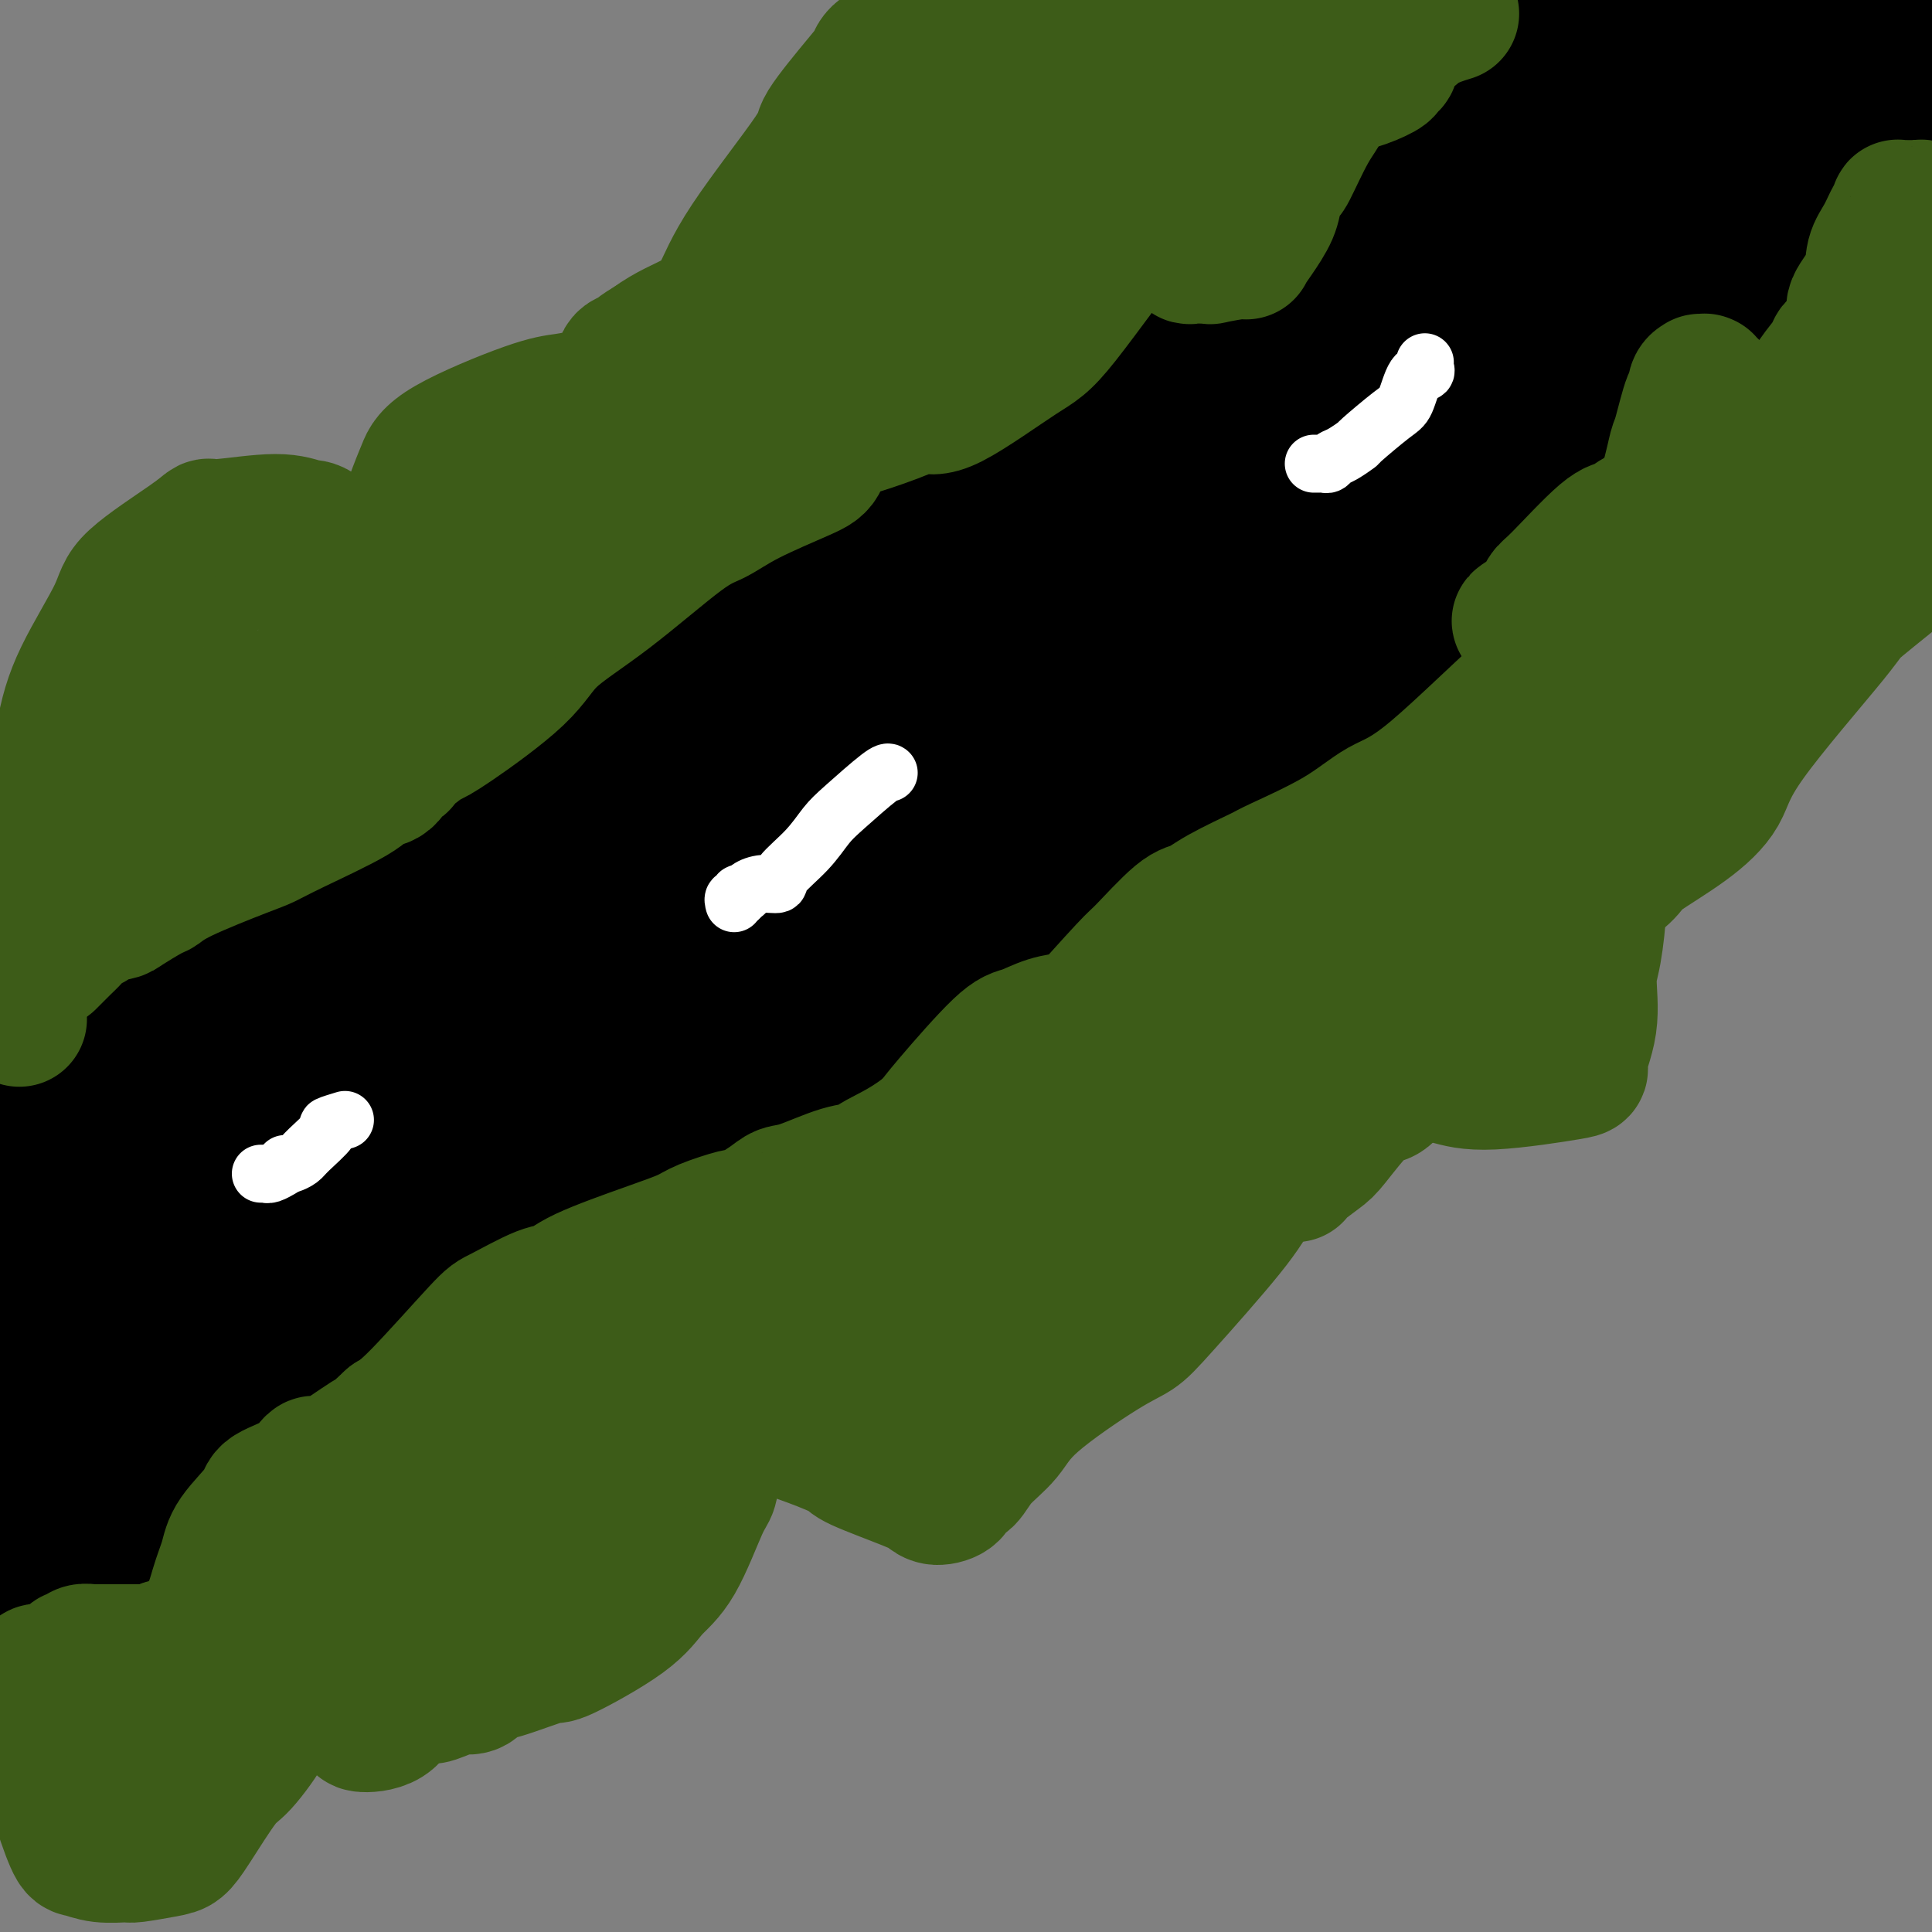 <svg viewBox='0 0 400 400' version='1.1' xmlns='http://www.w3.org/2000/svg' xmlns:xlink='http://www.w3.org/1999/xlink'><rect x="0" y="0" width="400" height="400" fill="#808080" stroke="none"/><g fill='none' stroke='#000000' stroke-width='28' stroke-linecap='round' stroke-linejoin='round'><path d='M11,228c0.308,0.050 0.617,0.101 1,0c0.383,-0.101 0.842,-0.353 3,-2c2.158,-1.647 6.017,-4.687 9,-7c2.983,-2.313 5.091,-3.897 7,-5c1.909,-1.103 3.619,-1.726 8,-5c4.381,-3.274 11.434,-9.201 16,-12c4.566,-2.799 6.646,-2.470 12,-6c5.354,-3.530 13.983,-10.918 20,-16c6.017,-5.082 9.422,-7.856 12,-10c2.578,-2.144 4.330,-3.657 8,-7c3.670,-3.343 9.257,-8.515 12,-11c2.743,-2.485 2.641,-2.281 4,-3c1.359,-0.719 4.180,-2.359 7,-4'/><path d='M130,140c10.670,-8.601 5.845,-4.605 5,-4c-0.845,0.605 2.292,-2.181 5,-4c2.708,-1.819 4.988,-2.672 8,-4c3.012,-1.328 6.755,-3.130 9,-4c2.245,-0.870 2.993,-0.808 9,-4c6.007,-3.192 17.275,-9.637 22,-13c4.725,-3.363 2.908,-3.644 7,-7c4.092,-3.356 14.093,-9.787 19,-13c4.907,-3.213 4.719,-3.206 6,-4c1.281,-0.794 4.030,-2.387 6,-4c1.970,-1.613 3.162,-3.244 4,-4c0.838,-0.756 1.322,-0.635 2,-1c0.678,-0.365 1.551,-1.216 3,-2c1.449,-0.784 3.474,-1.500 5,-2c1.526,-0.500 2.553,-0.784 7,-3c4.447,-2.216 12.314,-6.364 17,-9c4.686,-2.636 6.189,-3.762 9,-5c2.811,-1.238 6.929,-2.590 12,-6c5.071,-3.410 11.096,-8.880 15,-12c3.904,-3.120 5.687,-3.892 8,-5c2.313,-1.108 5.157,-2.554 8,-4'/><path d='M316,26c6.957,-4.365 8.848,-4.779 10,-5c1.152,-0.221 1.565,-0.249 3,-1c1.435,-0.751 3.892,-2.224 6,-3c2.108,-0.776 3.868,-0.856 5,-1c1.132,-0.144 1.635,-0.351 3,-1c1.365,-0.649 3.593,-1.741 5,-2c1.407,-0.259 1.994,0.315 3,0c1.006,-0.315 2.430,-1.519 3,-2c0.570,-0.481 0.285,-0.241 0,0'/><path d='M10,328c0.235,-0.449 0.471,-0.897 1,-1c0.529,-0.103 1.352,0.140 2,0c0.648,-0.140 1.121,-0.664 2,-1c0.879,-0.336 2.162,-0.483 4,-1c1.838,-0.517 4.230,-1.403 6,-2c1.770,-0.597 2.919,-0.904 6,-3c3.081,-2.096 8.095,-5.979 12,-9c3.905,-3.021 6.702,-5.178 9,-7c2.298,-1.822 4.098,-3.308 8,-6c3.902,-2.692 9.908,-6.590 14,-9c4.092,-2.410 6.272,-3.331 8,-4c1.728,-0.669 3.006,-1.087 7,-3c3.994,-1.913 10.704,-5.321 14,-7c3.296,-1.679 3.177,-1.627 7,-5c3.823,-3.373 11.588,-10.169 16,-14c4.412,-3.831 5.469,-4.698 7,-6c1.531,-1.302 3.534,-3.040 7,-6c3.466,-2.960 8.395,-7.143 11,-9c2.605,-1.857 2.887,-1.388 4,-2c1.113,-0.612 3.056,-2.306 5,-4'/><path d='M160,229c9.458,-7.966 4.604,-4.881 5,-5c0.396,-0.119 6.041,-3.441 10,-6c3.959,-2.559 6.232,-4.354 8,-6c1.768,-1.646 3.030,-3.142 9,-6c5.970,-2.858 16.649,-7.078 23,-10c6.351,-2.922 8.375,-4.546 11,-6c2.625,-1.454 5.850,-2.739 11,-7c5.150,-4.261 12.223,-11.497 16,-16c3.777,-4.503 4.258,-6.274 5,-9c0.742,-2.726 1.746,-6.406 2,-8c0.254,-1.594 -0.243,-1.102 0,-1c0.243,0.102 1.224,-0.186 2,-1c0.776,-0.814 1.347,-2.153 2,-3c0.653,-0.847 1.388,-1.202 4,-4c2.612,-2.798 7.099,-8.039 10,-10c2.901,-1.961 4.214,-0.641 8,-4c3.786,-3.359 10.046,-11.395 14,-16c3.954,-4.605 5.603,-5.778 8,-7c2.397,-1.222 5.542,-2.492 9,-5c3.458,-2.508 7.229,-6.254 11,-10'/><path d='M328,89c10.744,-9.266 5.605,-4.432 4,-3c-1.605,1.432 0.325,-0.539 2,-2c1.675,-1.461 3.094,-2.413 4,-3c0.906,-0.587 1.299,-0.808 2,-2c0.701,-1.192 1.710,-3.354 3,-5c1.290,-1.646 2.862,-2.776 5,-4c2.138,-1.224 4.841,-2.541 7,-4c2.159,-1.459 3.775,-3.059 5,-4c1.225,-0.941 2.060,-1.221 5,-4c2.940,-2.779 7.986,-8.055 11,-11c3.014,-2.945 3.995,-3.557 6,-7c2.005,-3.443 5.032,-9.717 7,-13c1.968,-3.283 2.876,-3.576 4,-5c1.124,-1.424 2.464,-3.978 3,-5c0.536,-1.022 0.268,-0.511 0,0'/><path d='M20,235c-0.333,0.075 -0.667,0.150 -1,0c-0.333,-0.150 -0.667,-0.525 -1,-1c-0.333,-0.475 -0.666,-1.051 -1,-1c-0.334,0.051 -0.668,0.728 -1,2c-0.332,1.272 -0.663,3.139 -1,5c-0.337,1.861 -0.681,3.715 -1,5c-0.319,1.285 -0.615,2.001 -1,3c-0.385,0.999 -0.859,2.283 -1,4c-0.141,1.717 0.053,3.868 0,5c-0.053,1.132 -0.352,1.246 0,4c0.352,2.754 1.356,8.149 2,11c0.644,2.851 0.929,3.159 1,4c0.071,0.841 -0.072,2.216 0,3c0.072,0.784 0.359,0.977 1,1c0.641,0.023 1.636,-0.123 2,0c0.364,0.123 0.096,0.514 1,-2c0.904,-2.514 2.978,-7.935 4,-11c1.022,-3.065 0.992,-3.775 1,-6c0.008,-2.225 0.056,-5.966 0,-8c-0.056,-2.034 -0.214,-2.360 0,-3c0.214,-0.640 0.800,-1.595 0,-2c-0.800,-0.405 -2.985,-0.260 -4,0c-1.015,0.260 -0.860,0.637 -2,2c-1.140,1.363 -3.576,3.713 -5,5c-1.424,1.287 -1.835,1.511 -2,2c-0.165,0.489 -0.082,1.245 0,2'/><path d='M11,259c-1.395,2.517 -0.382,3.310 0,5c0.382,1.690 0.133,4.276 0,6c-0.133,1.724 -0.148,2.586 0,5c0.148,2.414 0.460,6.380 1,8c0.540,1.620 1.307,0.894 2,2c0.693,1.106 1.312,4.045 2,5c0.688,0.955 1.446,-0.075 2,0c0.554,0.075 0.904,1.254 2,0c1.096,-1.254 2.937,-4.940 4,-6c1.063,-1.060 1.349,0.506 2,-3c0.651,-3.506 1.667,-12.085 2,-16c0.333,-3.915 -0.015,-3.165 0,-4c0.015,-0.835 0.395,-3.253 0,-4c-0.395,-0.747 -1.563,0.178 -2,0c-0.437,-0.178 -0.141,-1.460 -2,1c-1.859,2.460 -5.872,8.661 -8,12c-2.128,3.339 -2.372,3.816 -3,7c-0.628,3.184 -1.640,9.074 -2,12c-0.360,2.926 -0.069,2.889 0,3c0.069,0.111 -0.085,0.370 0,2c0.085,1.630 0.409,4.632 1,6c0.591,1.368 1.449,1.103 2,2c0.551,0.897 0.796,2.956 1,4c0.204,1.044 0.368,1.074 1,1c0.632,-0.074 1.731,-0.253 2,-1c0.269,-0.747 -0.293,-2.062 0,-3c0.293,-0.938 1.439,-1.499 2,-2c0.561,-0.501 0.536,-0.943 1,-3c0.464,-2.057 1.418,-5.731 2,-8c0.582,-2.269 0.791,-3.135 1,-4'/><path d='M24,286c0.910,-4.516 0.186,-5.805 0,-7c-0.186,-1.195 0.168,-2.296 0,-3c-0.168,-0.704 -0.858,-1.012 -2,-1c-1.142,0.012 -2.737,0.342 -4,1c-1.263,0.658 -2.195,1.644 -4,4c-1.805,2.356 -4.484,6.084 -6,8c-1.516,1.916 -1.870,2.022 -2,2c-0.130,-0.022 -0.037,-0.173 0,0c0.037,0.173 0.018,0.668 0,1c-0.018,0.332 -0.037,0.500 0,1c0.037,0.500 0.129,1.332 2,0c1.871,-1.332 5.522,-4.828 7,-7c1.478,-2.172 0.782,-3.018 1,-5c0.218,-1.982 1.348,-5.098 2,-8c0.652,-2.902 0.824,-5.588 1,-8c0.176,-2.412 0.356,-4.548 0,-7c-0.356,-2.452 -1.247,-5.220 -2,-7c-0.753,-1.780 -1.368,-2.572 -2,-3c-0.632,-0.428 -1.283,-0.492 -2,-1c-0.717,-0.508 -1.501,-1.460 -2,-2c-0.499,-0.540 -0.712,-0.669 -1,-1c-0.288,-0.331 -0.652,-0.866 -1,-1c-0.348,-0.134 -0.682,0.131 -1,0c-0.318,-0.131 -0.621,-0.659 -1,-1c-0.379,-0.341 -0.833,-0.493 -1,-1c-0.167,-0.507 -0.045,-1.367 0,-2c0.045,-0.633 0.013,-1.038 0,-1c-0.013,0.038 -0.006,0.519 0,1'/><path d='M6,238c-1.714,-1.382 -0.501,1.164 0,2c0.501,0.836 0.288,-0.037 0,1c-0.288,1.037 -0.652,3.983 -1,6c-0.348,2.017 -0.682,3.106 -1,4c-0.318,0.894 -0.621,1.594 -1,4c-0.379,2.406 -0.835,6.517 -1,9c-0.165,2.483 -0.038,3.339 0,4c0.038,0.661 -0.014,1.128 0,3c0.014,1.872 0.095,5.150 0,7c-0.095,1.850 -0.365,2.270 -1,6c-0.635,3.730 -1.634,10.768 -2,14c-0.366,3.232 -0.098,2.659 0,3c0.098,0.341 0.024,1.596 0,2c-0.024,0.404 0.000,-0.042 0,0c-0.000,0.042 -0.024,0.574 0,1c0.024,0.426 0.098,0.746 0,1c-0.098,0.254 -0.366,0.441 0,1c0.366,0.559 1.365,1.489 2,2c0.635,0.511 0.904,0.602 1,1c0.096,0.398 0.018,1.101 0,2c-0.018,0.899 0.024,1.994 0,3c-0.024,1.006 -0.115,1.924 0,2c0.115,0.076 0.434,-0.690 1,-2c0.566,-1.310 1.379,-3.166 2,-5c0.621,-1.834 1.052,-3.648 2,-6c0.948,-2.352 2.414,-5.244 4,-9c1.586,-3.756 3.293,-8.378 5,-13'/><path d='M16,281c4.760,-10.584 9.659,-20.544 14,-29c4.341,-8.456 8.125,-15.407 11,-20c2.875,-4.593 4.841,-6.826 9,-13c4.159,-6.174 10.512,-16.288 14,-21c3.488,-4.712 4.113,-4.023 7,-5c2.887,-0.977 8.037,-3.620 11,-5c2.963,-1.380 3.739,-1.499 4,-2c0.261,-0.501 0.005,-1.386 1,-2c0.995,-0.614 3.240,-0.958 4,-1c0.760,-0.042 0.035,0.217 -1,0c-1.035,-0.217 -2.379,-0.912 -8,6c-5.621,6.912 -15.520,21.431 -22,31c-6.480,9.569 -9.543,14.189 -12,18c-2.457,3.811 -4.308,6.814 -6,11c-1.692,4.186 -3.224,9.557 -4,12c-0.776,2.443 -0.794,1.960 0,2c0.794,0.040 2.400,0.605 4,0c1.600,-0.605 3.193,-2.379 4,-3c0.807,-0.621 0.829,-0.089 5,-6c4.171,-5.911 12.492,-18.266 18,-26c5.508,-7.734 8.203,-10.847 11,-14c2.797,-3.153 5.697,-6.345 11,-12c5.303,-5.655 13.009,-13.773 17,-18c3.991,-4.227 4.267,-4.563 6,-7c1.733,-2.437 4.923,-6.976 6,-9c1.077,-2.024 0.041,-1.532 0,-2c-0.041,-0.468 0.912,-1.895 0,-2c-0.912,-0.105 -3.689,1.113 -6,3c-2.311,1.887 -4.155,4.444 -6,7'/><path d='M108,174c-5.026,5.006 -11.592,12.521 -17,19c-5.408,6.479 -9.658,11.924 -13,18c-3.342,6.076 -5.776,12.785 -10,22c-4.224,9.215 -10.237,20.938 -13,26c-2.763,5.062 -2.274,3.463 -2,4c0.274,0.537 0.334,3.211 1,4c0.666,0.789 1.936,-0.308 3,0c1.064,0.308 1.920,2.021 6,-2c4.080,-4.021 11.384,-13.776 16,-19c4.616,-5.224 6.545,-5.916 12,-12c5.455,-6.084 14.436,-17.561 18,-22c3.564,-4.439 1.711,-1.841 1,-2c-0.711,-0.159 -0.278,-3.075 -1,-4c-0.722,-0.925 -2.597,0.141 -4,0c-1.403,-0.141 -2.334,-1.491 -7,2c-4.666,3.491 -13.067,11.822 -19,19c-5.933,7.178 -9.397,13.205 -13,18c-3.603,4.795 -7.344,8.360 -11,14c-3.656,5.640 -7.228,13.356 -9,17c-1.772,3.644 -1.745,3.217 -2,5c-0.255,1.783 -0.794,5.774 -1,8c-0.206,2.226 -0.081,2.685 0,4c0.081,1.315 0.117,3.487 0,5c-0.117,1.513 -0.387,2.368 0,2c0.387,-0.368 1.431,-1.960 2,-4c0.569,-2.040 0.664,-4.527 4,-11c3.336,-6.473 9.915,-16.931 13,-22c3.085,-5.069 2.677,-4.749 4,-8c1.323,-3.251 4.378,-10.072 6,-14c1.622,-3.928 1.811,-4.964 2,-6'/><path d='M74,235c5.140,-10.510 2.491,-5.284 2,-5c-0.491,0.284 1.176,-4.375 2,-6c0.824,-1.625 0.806,-0.215 1,0c0.194,0.215 0.601,-0.763 1,-1c0.399,-0.237 0.789,0.268 1,0c0.211,-0.268 0.242,-1.308 0,-2c-0.242,-0.692 -0.756,-1.037 2,-3c2.756,-1.963 8.782,-5.543 13,-8c4.218,-2.457 6.626,-3.792 14,-7c7.374,-3.208 19.712,-8.288 27,-12c7.288,-3.712 9.527,-6.056 12,-8c2.473,-1.944 5.181,-3.489 8,-8c2.819,-4.511 5.748,-11.987 7,-16c1.252,-4.013 0.826,-4.563 1,-7c0.174,-2.437 0.949,-6.759 1,-9c0.051,-2.241 -0.622,-2.399 -1,-3c-0.378,-0.601 -0.460,-1.644 -3,-1c-2.540,0.644 -7.536,2.977 -11,5c-3.464,2.023 -5.394,3.737 -7,6c-1.606,2.263 -2.887,5.075 -6,11c-3.113,5.925 -8.056,14.962 -13,24'/><path d='M125,185c-3.595,6.688 -3.083,5.909 -3,6c0.083,0.091 -0.264,1.053 -1,2c-0.736,0.947 -1.863,1.878 -1,0c0.863,-1.878 3.715,-6.565 11,-14c7.285,-7.435 19.005,-17.618 25,-23c5.995,-5.382 6.267,-5.963 7,-7c0.733,-1.037 1.927,-2.529 4,-6c2.073,-3.471 5.025,-8.921 6,-15c0.975,-6.079 -0.025,-12.786 -2,-15c-1.975,-2.214 -4.923,0.066 -7,1c-2.077,0.934 -3.282,0.523 -7,5c-3.718,4.477 -9.949,13.843 -14,20c-4.051,6.157 -5.924,9.105 -8,12c-2.076,2.895 -4.357,5.736 -6,12c-1.643,6.264 -2.648,15.951 -3,21c-0.352,5.049 -0.050,5.458 0,9c0.050,3.542 -0.151,10.215 0,14c0.151,3.785 0.654,4.681 1,6c0.346,1.319 0.535,3.062 1,4c0.465,0.938 1.207,1.073 2,1c0.793,-0.073 1.638,-0.353 2,-1c0.362,-0.647 0.241,-1.662 1,-3c0.759,-1.338 2.399,-2.998 3,-4c0.601,-1.002 0.164,-1.346 0,-2c-0.164,-0.654 -0.054,-1.619 0,-2c0.054,-0.381 0.053,-0.180 -1,0c-1.053,0.180 -3.158,0.337 -5,1c-1.842,0.663 -3.421,1.831 -5,3'/><path d='M125,210c-2.031,1.085 -1.607,1.799 -4,5c-2.393,3.201 -7.601,8.891 -11,13c-3.399,4.109 -4.989,6.639 -6,9c-1.011,2.361 -1.442,4.554 -3,8c-1.558,3.446 -4.242,8.144 -6,11c-1.758,2.856 -2.590,3.869 -3,5c-0.410,1.131 -0.399,2.381 -2,5c-1.601,2.619 -4.815,6.609 -7,9c-2.185,2.391 -3.341,3.184 -5,4c-1.659,0.816 -3.821,1.656 -5,2c-1.179,0.344 -1.375,0.194 -1,0c0.375,-0.194 1.323,-0.430 2,-1c0.677,-0.570 1.085,-1.473 4,-4c2.915,-2.527 8.336,-6.677 12,-10c3.664,-3.323 5.570,-5.818 7,-7c1.430,-1.182 2.386,-1.053 7,-5c4.614,-3.947 12.888,-11.972 18,-17c5.112,-5.028 7.063,-7.060 9,-9c1.937,-1.940 3.860,-3.790 8,-7c4.140,-3.210 10.499,-7.781 14,-10c3.501,-2.219 4.146,-2.086 7,-5c2.854,-2.914 7.916,-8.873 12,-14c4.084,-5.127 7.188,-9.421 10,-13c2.812,-3.579 5.331,-6.444 10,-12c4.669,-5.556 11.488,-13.804 15,-18c3.512,-4.196 3.718,-4.342 6,-7c2.282,-2.658 6.641,-7.829 11,-13'/><path d='M224,129c10.555,-13.091 4.942,-7.317 3,-6c-1.942,1.317 -0.213,-1.821 1,-4c1.213,-2.179 1.911,-3.399 2,-4c0.089,-0.601 -0.430,-0.583 0,-1c0.430,-0.417 1.808,-1.271 0,1c-1.808,2.271 -6.802,7.665 -9,11c-2.198,3.335 -1.600,4.611 -7,10c-5.400,5.389 -16.797,14.889 -23,20c-6.203,5.111 -7.212,5.831 -11,11c-3.788,5.169 -10.357,14.787 -13,19c-2.643,4.213 -1.362,3.022 -1,3c0.362,-0.022 -0.195,1.123 1,0c1.195,-1.123 4.141,-4.516 8,-8c3.859,-3.484 8.632,-7.058 13,-11c4.368,-3.942 8.333,-8.250 19,-17c10.667,-8.750 28.036,-21.941 38,-30c9.964,-8.059 12.523,-10.987 15,-13c2.477,-2.013 4.873,-3.113 9,-6c4.127,-2.887 9.987,-7.561 13,-10c3.013,-2.439 3.181,-2.643 4,-3c0.819,-0.357 2.290,-0.868 3,-1c0.710,-0.132 0.658,0.114 -1,0c-1.658,-0.114 -4.924,-0.587 -13,6c-8.076,6.587 -20.963,20.233 -28,28c-7.037,7.767 -8.225,9.656 -10,12c-1.775,2.344 -4.135,5.144 -7,10c-2.865,4.856 -6.233,11.769 -8,15c-1.767,3.231 -1.933,2.780 -2,3c-0.067,0.220 -0.033,1.110 0,2'/><path d='M220,166c-4.364,6.759 -1.775,2.657 2,-1c3.775,-3.657 8.735,-6.870 13,-10c4.265,-3.130 7.835,-6.176 12,-10c4.165,-3.824 8.925,-8.427 13,-13c4.075,-4.573 7.466,-9.117 13,-16c5.534,-6.883 13.211,-16.104 17,-20c3.789,-3.896 3.690,-2.465 5,-4c1.310,-1.535 4.030,-6.035 5,-8c0.970,-1.965 0.190,-1.394 0,-1c-0.190,0.394 0.210,0.612 0,0c-0.210,-0.612 -1.028,-2.055 -6,0c-4.972,2.055 -14.097,7.609 -21,14c-6.903,6.391 -11.585,13.618 -18,20c-6.415,6.382 -14.563,11.919 -22,17c-7.437,5.081 -14.161,9.707 -20,13c-5.839,3.293 -10.792,5.253 -16,8c-5.208,2.747 -10.673,6.280 -13,8c-2.327,1.720 -1.518,1.628 -2,2c-0.482,0.372 -2.254,1.210 -2,1c0.254,-0.210 2.534,-1.468 5,-3c2.466,-1.532 5.119,-3.339 8,-6c2.881,-2.661 5.990,-6.177 9,-10c3.010,-3.823 5.920,-7.952 10,-14c4.080,-6.048 9.328,-14.016 12,-18c2.672,-3.984 2.768,-3.985 3,-5c0.232,-1.015 0.601,-3.042 1,-4c0.399,-0.958 0.828,-0.845 1,-1c0.172,-0.155 0.086,-0.577 0,-1'/><path d='M229,104c2.771,-6.445 -3.801,-1.058 -8,1c-4.199,2.058 -6.027,0.788 -8,1c-1.973,0.212 -4.093,1.905 -6,3c-1.907,1.095 -3.602,1.593 -5,2c-1.398,0.407 -2.500,0.724 -5,3c-2.500,2.276 -6.400,6.511 -8,9c-1.600,2.489 -0.902,3.230 -1,4c-0.098,0.770 -0.991,1.567 -2,4c-1.009,2.433 -2.133,6.503 -3,9c-0.867,2.497 -1.477,3.422 -2,4c-0.523,0.578 -0.957,0.811 -1,2c-0.043,1.189 0.307,3.336 1,4c0.693,0.664 1.730,-0.155 4,-1c2.270,-0.845 5.773,-1.716 8,-3c2.227,-1.284 3.177,-2.982 5,-4c1.823,-1.018 4.517,-1.355 7,-2c2.483,-0.645 4.753,-1.599 6,-2c1.247,-0.401 1.472,-0.250 1,0c-0.472,0.250 -1.640,0.598 -3,1c-1.360,0.402 -2.912,0.857 -5,2c-2.088,1.143 -4.712,2.976 -7,5c-2.288,2.024 -4.239,4.241 -6,6c-1.761,1.759 -3.331,3.060 -5,6c-1.669,2.940 -3.436,7.517 -4,10c-0.564,2.483 0.075,2.871 0,3c-0.075,0.129 -0.865,-0.000 0,0c0.865,0.000 3.387,0.130 5,0c1.613,-0.130 2.319,-0.519 3,-1c0.681,-0.481 1.337,-1.052 3,-2c1.663,-0.948 4.332,-2.271 6,-3c1.668,-0.729 2.334,-0.865 3,-1'/><path d='M202,164c3.879,-1.210 3.576,-0.734 4,-1c0.424,-0.266 1.576,-1.272 1,0c-0.576,1.272 -2.880,4.824 -5,8c-2.120,3.176 -4.055,5.977 -6,9c-1.945,3.023 -3.901,6.268 -6,9c-2.099,2.732 -4.341,4.952 -6,9c-1.659,4.048 -2.736,9.924 -4,13c-1.264,3.076 -2.717,3.351 0,1c2.717,-2.351 9.602,-7.328 13,-11c3.398,-3.672 3.307,-6.040 4,-7c0.693,-0.960 2.168,-0.511 3,-2c0.832,-1.489 1.019,-4.917 1,-6c-0.019,-1.083 -0.245,0.178 1,0c1.245,-0.178 3.960,-1.797 7,-4c3.040,-2.203 6.406,-4.991 10,-7c3.594,-2.009 7.417,-3.240 10,-4c2.583,-0.760 3.926,-1.051 9,-4c5.074,-2.949 13.878,-8.557 19,-12c5.122,-3.443 6.561,-4.722 8,-6'/><path d='M265,149c11.144,-6.683 7.004,-4.890 8,-7c0.996,-2.110 7.129,-8.122 11,-12c3.871,-3.878 5.480,-5.621 7,-7c1.520,-1.379 2.950,-2.393 6,-5c3.050,-2.607 7.721,-6.809 10,-9c2.279,-2.191 2.166,-2.373 4,-4c1.834,-1.627 5.616,-4.699 7,-6c1.384,-1.301 0.370,-0.831 1,-1c0.630,-0.169 2.902,-0.977 5,-3c2.098,-2.023 4.020,-5.260 6,-7c1.980,-1.740 4.019,-1.981 9,-8c4.981,-6.019 12.905,-17.814 18,-25c5.095,-7.186 7.360,-9.763 9,-12c1.640,-2.237 2.656,-4.136 6,-8c3.344,-3.864 9.016,-9.694 12,-13c2.984,-3.306 3.281,-4.087 5,-7c1.719,-2.913 4.859,-7.956 8,-13'/><path d='M377,2c0.617,-0.239 1.234,-0.479 0,0c-1.234,0.479 -4.320,1.675 -6,2c-1.680,0.325 -1.953,-0.223 -5,1c-3.047,1.223 -8.869,4.216 -13,8c-4.131,3.784 -6.570,8.360 -9,12c-2.430,3.640 -4.850,6.345 -7,9c-2.150,2.655 -4.028,5.260 -6,9c-1.972,3.740 -4.037,8.615 -5,9c-0.963,0.385 -0.825,-3.722 1,-8c1.825,-4.278 5.338,-8.729 8,-12c2.662,-3.271 4.475,-5.363 8,-13c3.525,-7.637 8.763,-20.818 14,-34'/><path d='M328,1c1.078,-0.969 2.156,-1.938 0,0c-2.156,1.938 -7.545,6.782 -13,12c-5.455,5.218 -10.976,10.810 -15,17c-4.024,6.190 -6.552,12.979 -8,17c-1.448,4.021 -1.815,5.273 -2,6c-0.185,0.727 -0.186,0.931 0,1c0.186,0.069 0.559,0.005 1,-1c0.441,-1.005 0.950,-2.952 6,-9c5.050,-6.048 14.640,-16.196 20,-22c5.360,-5.804 6.490,-7.263 8,-9c1.510,-1.737 3.401,-3.752 5,-5c1.599,-1.248 2.905,-1.729 2,-2c-0.905,-0.271 -4.022,-0.332 -6,0c-1.978,0.332 -2.819,1.057 -7,5c-4.181,3.943 -11.703,11.106 -17,19c-5.297,7.894 -8.371,16.520 -11,22c-2.629,5.480 -4.815,7.813 -9,15c-4.185,7.187 -10.370,19.227 -14,26c-3.630,6.773 -4.704,8.277 -6,12c-1.296,3.723 -2.812,9.664 -4,13c-1.188,3.336 -2.048,4.065 -1,2c1.048,-2.065 4.002,-6.925 11,-19c6.998,-12.075 18.038,-31.366 24,-43c5.962,-11.634 6.846,-15.610 8,-19c1.154,-3.390 2.577,-6.195 4,-9'/><path d='M304,30c7.559,-15.083 3.457,-8.792 2,-7c-1.457,1.792 -0.269,-0.916 0,-2c0.269,-1.084 -0.382,-0.546 -2,0c-1.618,0.546 -4.202,1.098 -6,1c-1.798,-0.098 -2.811,-0.848 -7,5c-4.189,5.848 -11.556,18.293 -16,25c-4.444,6.707 -5.966,7.678 -7,9c-1.034,1.322 -1.579,2.997 -4,9c-2.421,6.003 -6.716,16.334 -9,22c-2.284,5.666 -2.555,6.667 -4,11c-1.445,4.333 -4.064,11.997 -5,15c-0.936,3.003 -0.190,1.346 1,0c1.190,-1.346 2.823,-2.382 5,-6c2.177,-3.618 4.898,-9.817 7,-15c2.102,-5.183 3.584,-9.349 5,-13c1.416,-3.651 2.766,-6.787 4,-9c1.234,-2.213 2.353,-3.503 3,-5c0.647,-1.497 0.823,-3.202 1,-4c0.177,-0.798 0.357,-0.689 0,-1c-0.357,-0.311 -1.249,-1.043 -2,-1c-0.751,0.043 -1.361,0.862 -2,1c-0.639,0.138 -1.306,-0.406 -4,2c-2.694,2.406 -7.414,7.760 -10,12c-2.586,4.240 -3.036,7.365 -5,15c-1.964,7.635 -5.441,19.781 -7,26c-1.559,6.219 -1.201,6.512 -1,7c0.201,0.488 0.247,1.170 0,2c-0.247,0.830 -0.785,1.809 0,2c0.785,0.191 2.892,-0.404 5,-1'/><path d='M246,130c1.034,0.779 1.120,3.228 9,-7c7.880,-10.228 23.556,-33.133 32,-44c8.444,-10.867 9.658,-9.695 19,-22c9.342,-12.305 26.812,-38.087 36,-52c9.188,-13.913 10.094,-15.956 11,-18'/><path d='M335,22c0.387,-1.296 0.774,-2.592 0,0c-0.774,2.592 -2.708,9.070 -5,16c-2.292,6.930 -4.940,14.310 -5,20c-0.060,5.690 2.470,9.691 5,10c2.530,0.309 5.062,-3.072 7,-5c1.938,-1.928 3.282,-2.403 7,-7c3.718,-4.597 9.809,-13.314 14,-21c4.191,-7.686 6.483,-14.339 10,-23c3.517,-8.661 8.258,-19.331 13,-30'/><path d='M366,8c2.943,-5.151 5.885,-10.301 0,0c-5.885,10.301 -20.599,36.054 -30,53c-9.401,16.946 -13.489,25.086 -17,33c-3.511,7.914 -6.444,15.602 -12,26c-5.556,10.398 -13.735,23.505 -17,29c-3.265,5.495 -1.618,3.378 -1,2c0.618,-1.378 0.205,-2.016 0,-3c-0.205,-0.984 -0.201,-2.315 0,-4c0.201,-1.685 0.601,-3.724 1,-6c0.399,-2.276 0.798,-4.789 1,-7c0.202,-2.211 0.209,-4.118 1,-8c0.791,-3.882 2.367,-9.737 4,-14c1.633,-4.263 3.324,-6.932 4,-8c0.676,-1.068 0.338,-0.534 0,0'/><path d='M234,135c-0.622,0.733 -1.244,1.467 -2,2c-0.756,0.533 -1.644,0.867 -2,1c-0.356,0.133 -0.178,0.067 0,0'/><path d='M314,79c0.401,-0.259 0.802,-0.518 1,-1c0.198,-0.482 0.192,-1.187 0,-2c-0.192,-0.813 -0.570,-1.736 -1,-2c-0.430,-0.264 -0.910,0.129 -1,0c-0.090,-0.129 0.211,-0.781 0,-1c-0.211,-0.219 -0.935,-0.004 -2,0c-1.065,0.004 -2.470,-0.203 -3,0c-0.530,0.203 -0.183,0.817 0,1c0.183,0.183 0.203,-0.063 0,0c-0.203,0.063 -0.629,0.437 -1,1c-0.371,0.563 -0.688,1.317 -1,2c-0.312,0.683 -0.621,1.297 -1,2c-0.379,0.703 -0.829,1.497 -1,2c-0.171,0.503 -0.065,0.715 0,1c0.065,0.285 0.087,0.643 0,1c-0.087,0.357 -0.282,0.711 0,1c0.282,0.289 1.042,0.511 2,2c0.958,1.489 2.114,4.246 3,6c0.886,1.754 1.501,2.505 2,4c0.499,1.495 0.880,3.733 1,5c0.120,1.267 -0.022,1.563 0,2c0.022,0.437 0.208,1.016 0,2c-0.208,0.984 -0.811,2.374 -1,3c-0.189,0.626 0.035,0.488 0,1c-0.035,0.512 -0.329,1.673 -1,5c-0.671,3.327 -1.719,8.819 -2,12c-0.281,3.181 0.205,4.052 0,5c-0.205,0.948 -1.103,1.974 -2,3'/><path d='M306,134c-0.914,5.312 -0.197,2.091 0,1c0.197,-1.091 -0.124,-0.054 -1,1c-0.876,1.054 -2.307,2.124 -3,3c-0.693,0.876 -0.647,1.557 -2,3c-1.353,1.443 -4.103,3.647 -5,5c-0.897,1.353 0.060,1.855 0,2c-0.060,0.145 -1.138,-0.068 -2,1c-0.862,1.068 -1.508,3.416 -2,5c-0.492,1.584 -0.829,2.404 -1,3c-0.171,0.596 -0.175,0.969 -3,4c-2.825,3.031 -8.469,8.720 -11,11c-2.531,2.280 -1.947,1.150 -2,1c-0.053,-0.150 -0.742,0.679 -1,1c-0.258,0.321 -0.083,0.133 -1,1c-0.917,0.867 -2.925,2.788 -4,4c-1.075,1.212 -1.218,1.716 -4,4c-2.782,2.284 -8.205,6.348 -12,9c-3.795,2.652 -5.964,3.892 -8,5c-2.036,1.108 -3.941,2.085 -7,4c-3.059,1.915 -7.273,4.768 -9,6c-1.727,1.232 -0.968,0.841 -1,1c-0.032,0.159 -0.857,0.866 -2,2c-1.143,1.134 -2.605,2.696 -4,4c-1.395,1.304 -2.722,2.351 -4,3c-1.278,0.649 -2.508,0.900 -3,1c-0.492,0.100 -0.246,0.050 0,0'/></g>
<g fill='none' stroke='#3D5C18' stroke-width='28' stroke-linecap='round' stroke-linejoin='round'><path d='M4,211c-0.110,-2.870 -0.220,-5.740 0,-9c0.220,-3.260 0.771,-6.910 1,-10c0.229,-3.090 0.135,-5.621 1,-9c0.865,-3.379 2.688,-7.607 4,-13c1.312,-5.393 2.112,-11.952 3,-17c0.888,-5.048 1.863,-8.586 4,-13c2.137,-4.414 5.436,-9.703 7,-13c1.564,-3.297 1.394,-4.601 4,-7c2.606,-2.399 7.990,-5.893 11,-8c3.010,-2.107 3.648,-2.828 4,-3c0.352,-0.172 0.419,0.204 3,0c2.581,-0.204 7.675,-0.988 11,-1c3.325,-0.012 4.881,0.750 6,1c1.119,0.250 1.802,-0.011 3,1c1.198,1.011 2.912,3.293 4,4c1.088,0.707 1.549,-0.161 2,0c0.451,0.161 0.891,1.351 1,2c0.109,0.649 -0.112,0.757 0,1c0.112,0.243 0.556,0.622 1,1'/><path d='M74,118c1.930,1.663 2.755,1.820 3,2c0.245,0.180 -0.088,0.385 0,1c0.088,0.615 0.598,1.642 1,2c0.402,0.358 0.695,0.048 1,-1c0.305,-1.048 0.620,-2.835 1,-4c0.380,-1.165 0.824,-1.708 1,-2c0.176,-0.292 0.083,-0.334 1,-3c0.917,-2.666 2.845,-7.957 4,-11c1.155,-3.043 1.538,-3.838 2,-5c0.462,-1.162 1.004,-2.692 5,-5c3.996,-2.308 11.446,-5.393 16,-7c4.554,-1.607 6.213,-1.737 8,-2c1.787,-0.263 3.701,-0.658 5,-1c1.299,-0.342 1.982,-0.630 3,-1c1.018,-0.370 2.372,-0.823 3,-2c0.628,-1.177 0.529,-3.078 1,-4c0.471,-0.922 1.511,-0.864 2,-1c0.489,-0.136 0.425,-0.468 1,-1c0.575,-0.532 1.787,-1.266 3,-2'/><path d='M135,71c3.325,-2.481 6.636,-3.683 9,-5c2.364,-1.317 3.781,-2.747 5,-5c1.219,-2.253 2.239,-5.327 6,-11c3.761,-5.673 10.263,-13.944 13,-18c2.737,-4.056 1.708,-3.897 3,-6c1.292,-2.103 4.903,-6.469 7,-9c2.097,-2.531 2.680,-3.226 3,-4c0.320,-0.774 0.377,-1.628 3,-3c2.623,-1.372 7.811,-3.261 11,-4c3.189,-0.739 4.379,-0.328 6,0c1.621,0.328 3.673,0.571 7,2c3.327,1.429 7.930,4.043 10,5c2.070,0.957 1.609,0.257 2,0c0.391,-0.257 1.635,-0.072 4,0c2.365,0.072 5.850,0.030 8,0c2.150,-0.030 2.963,-0.046 4,0c1.037,0.046 2.296,0.156 4,0c1.704,-0.156 3.852,-0.578 6,-1'/><path d='M246,12c5.691,-0.805 5.917,-2.319 7,-3c1.083,-0.681 3.022,-0.530 8,-2c4.978,-1.470 12.994,-4.563 18,-7c5.006,-2.437 7.003,-4.219 9,-6'/><path d='M10,199c0.245,-0.242 0.490,-0.485 1,-1c0.510,-0.515 1.285,-1.304 2,-2c0.715,-0.696 1.369,-1.300 2,-2c0.631,-0.700 1.240,-1.495 2,-2c0.760,-0.505 1.671,-0.721 2,-1c0.329,-0.279 0.076,-0.623 1,-1c0.924,-0.377 3.026,-0.787 4,-1c0.974,-0.213 0.820,-0.228 2,-1c1.180,-0.772 3.694,-2.300 5,-3c1.306,-0.700 1.405,-0.572 2,-1c0.595,-0.428 1.686,-1.413 5,-3c3.314,-1.587 8.851,-3.778 12,-5c3.149,-1.222 3.911,-1.477 5,-2c1.089,-0.523 2.505,-1.315 6,-3c3.495,-1.685 9.069,-4.264 12,-6c2.931,-1.736 3.218,-2.630 4,-3c0.782,-0.370 2.058,-0.218 3,-1c0.942,-0.782 1.552,-2.498 2,-3c0.448,-0.502 0.736,0.211 1,0c0.264,-0.211 0.504,-1.346 1,-2c0.496,-0.654 1.248,-0.827 2,-1'/><path d='M86,155c2.578,-1.953 2.523,-1.835 3,-2c0.477,-0.165 1.488,-0.615 5,-3c3.512,-2.385 9.526,-6.707 13,-10c3.474,-3.293 4.407,-5.558 7,-8c2.593,-2.442 6.844,-5.060 12,-9c5.156,-3.940 11.216,-9.202 15,-12c3.784,-2.798 5.293,-3.132 7,-4c1.707,-0.868 3.614,-2.272 7,-4c3.386,-1.728 8.252,-3.781 11,-5c2.748,-1.219 3.378,-1.604 4,-3c0.622,-1.396 1.237,-3.805 2,-5c0.763,-1.195 1.675,-1.177 2,-1c0.325,0.177 0.064,0.514 2,0c1.936,-0.514 6.068,-1.878 9,-3c2.932,-1.122 4.664,-2.002 6,-2c1.336,0.002 2.277,0.887 6,-1c3.723,-1.887 10.230,-6.547 14,-9c3.770,-2.453 4.804,-2.699 9,-8c4.196,-5.301 11.553,-15.658 16,-21c4.447,-5.342 5.985,-5.669 8,-7c2.015,-1.331 4.508,-3.665 7,-6'/><path d='M251,32c7.911,-7.605 7.689,-5.616 8,-6c0.311,-0.384 1.154,-3.141 2,-4c0.846,-0.859 1.695,0.178 4,-1c2.305,-1.178 6.066,-4.572 8,-6c1.934,-1.428 2.040,-0.890 3,-2c0.960,-1.110 2.774,-3.869 4,-5c1.226,-1.131 1.865,-0.633 2,-1c0.135,-0.367 -0.233,-1.599 1,-3c1.233,-1.401 4.067,-2.972 6,-4c1.933,-1.028 2.967,-1.514 4,-2'/><path d='M300,3c0.465,-0.143 0.930,-0.286 0,0c-0.930,0.286 -3.257,1.002 -5,2c-1.743,0.998 -2.904,2.277 -4,3c-1.096,0.723 -2.129,0.891 -3,1c-0.871,0.109 -1.582,0.158 -4,1c-2.418,0.842 -6.543,2.477 -9,3c-2.457,0.523 -3.247,-0.067 -4,0c-0.753,0.067 -1.468,0.792 -2,1c-0.532,0.208 -0.880,-0.102 -1,0c-0.120,0.102 -0.012,0.616 0,1c0.012,0.384 -0.070,0.639 0,1c0.070,0.361 0.294,0.828 1,1c0.706,0.172 1.894,0.048 3,0c1.106,-0.048 2.129,-0.020 3,0c0.871,0.020 1.591,0.031 2,0c0.409,-0.031 0.507,-0.103 1,0c0.493,0.103 1.381,0.382 3,0c1.619,-0.382 3.969,-1.425 5,-2c1.031,-0.575 0.743,-0.683 1,-1c0.257,-0.317 1.058,-0.844 1,-1c-0.058,-0.156 -0.977,0.058 -2,0c-1.023,-0.058 -2.150,-0.387 -3,0c-0.850,0.387 -1.421,1.489 -2,2c-0.579,0.511 -1.165,0.432 -2,1c-0.835,0.568 -1.917,1.784 -3,3'/><path d='M276,19c-2.189,1.430 -1.661,2.007 -2,3c-0.339,0.993 -1.544,2.404 -3,5c-1.456,2.596 -3.162,6.377 -4,8c-0.838,1.623 -0.808,1.088 -1,1c-0.192,-0.088 -0.606,0.271 -1,1c-0.394,0.729 -0.769,1.826 -1,3c-0.231,1.174 -0.320,2.423 -1,4c-0.680,1.577 -1.953,3.480 -3,5c-1.047,1.520 -1.870,2.656 -2,3c-0.130,0.344 0.432,-0.104 -1,0c-1.432,0.104 -4.857,0.761 -6,1c-1.143,0.239 -0.005,0.060 0,0c0.005,-0.060 -1.122,-0.000 -2,0c-0.878,0.000 -1.506,-0.058 -2,0c-0.494,0.058 -0.854,0.234 -1,0c-0.146,-0.234 -0.078,-0.877 0,-1c0.078,-0.123 0.165,0.274 0,0c-0.165,-0.274 -0.581,-1.220 -1,-2c-0.419,-0.780 -0.842,-1.396 -1,-2c-0.158,-0.604 -0.050,-1.196 0,-2c0.050,-0.804 0.043,-1.819 0,-4c-0.043,-2.181 -0.120,-5.528 0,-7c0.120,-1.472 0.439,-1.067 0,-2c-0.439,-0.933 -1.637,-3.203 -2,-4c-0.363,-0.797 0.107,-0.123 0,0c-0.107,0.123 -0.792,-0.307 -2,-1c-1.208,-0.693 -2.941,-1.648 -4,-2c-1.059,-0.352 -1.446,-0.101 -2,0c-0.554,0.101 -1.277,0.050 -2,0'/><path d='M232,26c-2.599,-0.452 -4.097,-0.081 -5,0c-0.903,0.081 -1.212,-0.129 -2,0c-0.788,0.129 -2.057,0.597 -3,1c-0.943,0.403 -1.562,0.741 -2,1c-0.438,0.259 -0.697,0.440 -2,2c-1.303,1.560 -3.651,4.498 -5,6c-1.349,1.502 -1.699,1.568 -2,2c-0.301,0.432 -0.551,1.232 0,2c0.551,0.768 1.905,1.505 2,2c0.095,0.495 -1.070,0.749 -2,1c-0.930,0.251 -1.626,0.498 -3,2c-1.374,1.502 -3.425,4.258 -6,7c-2.575,2.742 -5.675,5.471 -8,8c-2.325,2.529 -3.874,4.860 -6,7c-2.126,2.140 -4.828,4.089 -6,5c-1.172,0.911 -0.816,0.784 -1,1c-0.184,0.216 -0.910,0.776 -1,1c-0.090,0.224 0.455,0.112 1,0'/><path d='M181,74c-4.500,4.688 0.250,0.408 2,-1c1.750,-1.408 0.501,0.056 1,-1c0.499,-1.056 2.746,-4.634 4,-7c1.254,-2.366 1.515,-3.522 2,-5c0.485,-1.478 1.194,-3.279 2,-6c0.806,-2.721 1.708,-6.361 2,-8c0.292,-1.639 -0.025,-1.277 0,-2c0.025,-0.723 0.394,-2.529 0,-3c-0.394,-0.471 -1.551,0.395 -1,0c0.551,-0.395 2.809,-2.051 0,0c-2.809,2.051 -10.686,7.809 -16,16c-5.314,8.191 -8.063,18.813 -10,24c-1.937,5.187 -3.060,4.938 -4,7c-0.940,2.062 -1.696,6.436 -2,8c-0.304,1.564 -0.155,0.318 0,0c0.155,-0.318 0.316,0.292 0,1c-0.316,0.708 -1.108,1.516 0,1c1.108,-0.516 4.115,-2.354 6,-4c1.885,-1.646 2.648,-3.100 4,-6c1.352,-2.900 3.291,-7.246 4,-10c0.709,-2.754 0.186,-3.915 0,-5c-0.186,-1.085 -0.035,-2.093 0,-4c0.035,-1.907 -0.046,-4.713 0,-6c0.046,-1.287 0.218,-1.056 0,-2c-0.218,-0.944 -0.828,-3.062 -1,-4c-0.172,-0.938 0.094,-0.697 0,-1c-0.094,-0.303 -0.547,-1.152 -1,-2'/><path d='M173,54c-0.537,-3.670 -0.878,-0.845 -1,0c-0.122,0.845 -0.024,-0.290 0,-1c0.024,-0.710 -0.027,-0.995 0,-1c0.027,-0.005 0.132,0.269 0,0c-0.132,-0.269 -0.500,-1.081 0,-2c0.500,-0.919 1.867,-1.944 3,-3c1.133,-1.056 2.031,-2.144 3,-4c0.969,-1.856 2.010,-4.481 3,-6c0.990,-1.519 1.928,-1.931 2,-2c0.072,-0.069 -0.722,0.206 0,-1c0.722,-1.206 2.961,-3.894 4,-5c1.039,-1.106 0.879,-0.630 1,-1c0.121,-0.370 0.521,-1.586 1,-2c0.479,-0.414 1.035,-0.025 1,0c-0.035,0.025 -0.661,-0.314 -1,0c-0.339,0.314 -0.390,1.280 -1,2c-0.610,0.720 -1.780,1.194 -6,6c-4.220,4.806 -11.492,13.945 -16,20c-4.508,6.055 -6.254,9.028 -8,12'/><path d='M158,66c-5.363,7.411 -3.271,5.940 -5,8c-1.729,2.060 -7.279,7.652 -10,11c-2.721,3.348 -2.614,4.451 -5,6c-2.386,1.549 -7.266,3.543 -10,5c-2.734,1.457 -3.323,2.378 -4,3c-0.677,0.622 -1.444,0.946 -3,2c-1.556,1.054 -3.902,2.840 -5,4c-1.098,1.160 -0.947,1.695 -2,4c-1.053,2.305 -3.311,6.379 -5,9c-1.689,2.621 -2.810,3.788 -3,5c-0.190,1.212 0.552,2.468 -2,4c-2.552,1.532 -8.397,3.339 -11,4c-2.603,0.661 -1.965,0.178 -2,0c-0.035,-0.178 -0.744,-0.049 -1,0c-0.256,0.049 -0.058,0.018 -1,0c-0.942,-0.018 -3.022,-0.022 -4,0c-0.978,0.022 -0.854,0.071 -1,0c-0.146,-0.071 -0.563,-0.260 -2,0c-1.437,0.260 -3.893,0.970 -5,1c-1.107,0.030 -0.864,-0.619 -2,0c-1.136,0.619 -3.650,2.506 -5,4c-1.350,1.494 -1.537,2.596 -2,4c-0.463,1.404 -1.202,3.109 -2,4c-0.798,0.891 -1.657,0.969 -2,1c-0.343,0.031 -0.172,0.016 0,0'/><path d='M64,145c-2.351,2.140 -1.729,0.992 -2,0c-0.271,-0.992 -1.434,-1.826 -2,-2c-0.566,-0.174 -0.533,0.312 -1,0c-0.467,-0.312 -1.434,-1.423 -2,-2c-0.566,-0.577 -0.731,-0.621 -1,-1c-0.269,-0.379 -0.644,-1.094 -1,-2c-0.356,-0.906 -0.694,-2.004 -1,-3c-0.306,-0.996 -0.578,-1.891 -1,-2c-0.422,-0.109 -0.992,0.567 -1,0c-0.008,-0.567 0.546,-2.377 -1,-1c-1.546,1.377 -5.191,5.940 -7,8c-1.809,2.060 -1.781,1.618 -2,2c-0.219,0.382 -0.685,1.588 -1,2c-0.315,0.412 -0.479,0.031 -1,0c-0.521,-0.031 -1.401,0.290 -2,1c-0.599,0.710 -0.919,1.810 -1,2c-0.081,0.190 0.077,-0.531 -1,1c-1.077,1.531 -3.388,5.312 -5,8c-1.612,2.688 -2.524,4.283 -3,6c-0.476,1.717 -0.517,3.556 -1,6c-0.483,2.444 -1.410,5.492 -2,7c-0.590,1.508 -0.844,1.476 -1,2c-0.156,0.524 -0.213,1.605 0,2c0.213,0.395 0.695,0.103 1,0c0.305,-0.103 0.432,-0.017 1,0c0.568,0.017 1.576,-0.034 2,0c0.424,0.034 0.264,0.153 1,0c0.736,-0.153 2.368,-0.576 4,-1'/><path d='M33,178c3.308,-1.624 7.076,-5.184 9,-7c1.924,-1.816 2.002,-1.888 5,-5c2.998,-3.112 8.915,-9.265 13,-13c4.085,-3.735 6.337,-5.053 8,-6c1.663,-0.947 2.735,-1.524 6,-4c3.265,-2.476 8.721,-6.849 12,-10c3.279,-3.151 4.381,-5.078 6,-6c1.619,-0.922 3.755,-0.839 8,-5c4.245,-4.161 10.598,-12.566 14,-17c3.402,-4.434 3.853,-4.898 8,-7c4.147,-2.102 11.988,-5.844 19,-13c7.012,-7.156 13.193,-17.726 16,-22c2.807,-4.274 2.240,-2.252 2,-3c-0.240,-0.748 -0.152,-4.266 1,-6c1.152,-1.734 3.367,-1.684 5,-2c1.633,-0.316 2.685,-0.999 4,-2c1.315,-1.001 2.894,-2.321 5,-4c2.106,-1.679 4.740,-3.718 7,-5c2.260,-1.282 4.147,-1.807 7,-4c2.853,-2.193 6.672,-6.055 9,-8c2.328,-1.945 3.164,-1.972 4,-2'/><path d='M201,27c8.005,-5.164 7.517,-4.574 8,-5c0.483,-0.426 1.936,-1.870 3,-3c1.064,-1.130 1.739,-1.948 3,-3c1.261,-1.052 3.108,-2.338 4,-3c0.892,-0.662 0.827,-0.699 1,-1c0.173,-0.301 0.582,-0.864 1,-1c0.418,-0.136 0.843,0.156 1,0c0.157,-0.156 0.045,-0.759 0,-1c-0.045,-0.241 -0.022,-0.121 0,0'/><path d='M12,367c0.081,0.229 0.161,0.457 0,1c-0.161,0.543 -0.565,1.399 0,4c0.565,2.601 2.097,6.947 3,9c0.903,2.053 1.176,1.815 2,2c0.824,0.185 2.199,0.794 4,1c1.801,0.206 4.030,0.010 5,0c0.970,-0.010 0.683,0.166 2,0c1.317,-0.166 4.240,-0.672 6,-1c1.760,-0.328 2.358,-0.477 3,-1c0.642,-0.523 1.329,-1.421 3,-4c1.671,-2.579 4.325,-6.839 6,-9c1.675,-2.161 2.371,-2.223 4,-4c1.629,-1.777 4.191,-5.270 5,-7c0.809,-1.730 -0.134,-1.697 0,-2c0.134,-0.303 1.346,-0.943 2,-2c0.654,-1.057 0.752,-2.532 1,-3c0.248,-0.468 0.648,0.071 1,0c0.352,-0.071 0.656,-0.751 1,-1c0.344,-0.249 0.729,-0.067 1,0c0.271,0.067 0.429,0.018 1,0c0.571,-0.018 1.555,-0.005 2,0c0.445,0.005 0.351,0.001 2,0c1.649,-0.001 5.043,-0.000 7,0c1.957,0.000 2.479,0.000 3,0'/><path d='M76,350c3.006,0.080 1.522,0.781 3,1c1.478,0.219 5.919,-0.045 8,0c2.081,0.045 1.803,0.397 3,0c1.197,-0.397 3.868,-1.543 5,-2c1.132,-0.457 0.725,-0.225 1,0c0.275,0.225 1.233,0.444 2,0c0.767,-0.444 1.342,-1.552 2,-2c0.658,-0.448 1.399,-0.237 4,-1c2.601,-0.763 7.061,-2.500 9,-3c1.939,-0.500 1.356,0.238 4,-1c2.644,-1.238 8.516,-4.451 12,-7c3.484,-2.549 4.582,-4.433 6,-6c1.418,-1.567 3.158,-2.815 5,-6c1.842,-3.185 3.786,-8.306 5,-11c1.214,-2.694 1.698,-2.960 2,-4c0.302,-1.040 0.424,-2.853 1,-5c0.576,-2.147 1.608,-4.627 2,-6c0.392,-1.373 0.144,-1.639 0,-2c-0.144,-0.361 -0.184,-0.817 0,-1c0.184,-0.183 0.592,-0.091 1,0'/><path d='M151,294c1.647,-4.480 0.263,-1.180 1,0c0.737,1.180 3.593,0.239 5,0c1.407,-0.239 1.364,0.222 3,1c1.636,0.778 4.953,1.871 8,3c3.047,1.129 5.826,2.293 7,3c1.174,0.707 0.742,0.958 3,2c2.258,1.042 7.206,2.874 10,4c2.794,1.126 3.434,1.544 4,2c0.566,0.456 1.059,0.948 2,1c0.941,0.052 2.331,-0.336 3,-1c0.669,-0.664 0.616,-1.603 1,-2c0.384,-0.397 1.203,-0.252 2,-1c0.797,-0.748 1.571,-2.387 3,-4c1.429,-1.613 3.515,-3.198 5,-5c1.485,-1.802 2.371,-3.820 6,-7c3.629,-3.180 10.000,-7.520 14,-10c4.000,-2.480 5.628,-3.099 7,-4c1.372,-0.901 2.486,-2.084 6,-6c3.514,-3.916 9.426,-10.565 13,-15c3.574,-4.435 4.808,-6.656 6,-9c1.192,-2.344 2.340,-4.813 4,-8c1.660,-3.187 3.830,-7.094 6,-11'/><path d='M270,227c4.771,-7.166 2.199,-3.580 2,-3c-0.199,0.580 1.975,-1.845 3,-3c1.025,-1.155 0.899,-1.039 1,-1c0.101,0.039 0.427,-0.001 1,0c0.573,0.001 1.393,0.041 2,0c0.607,-0.041 1.000,-0.163 3,0c2.000,0.163 5.606,0.611 8,1c2.394,0.389 3.574,0.719 5,1c1.426,0.281 3.097,0.512 5,1c1.903,0.488 4.036,1.233 9,1c4.964,-0.233 12.758,-1.442 16,-2c3.242,-0.558 1.930,-0.464 2,-2c0.070,-1.536 1.520,-4.702 2,-8c0.480,-3.298 -0.011,-6.728 0,-9c0.011,-2.272 0.525,-3.385 1,-6c0.475,-2.615 0.911,-6.732 1,-9c0.089,-2.268 -0.168,-2.688 0,-3c0.168,-0.312 0.762,-0.518 1,-1c0.238,-0.482 0.119,-1.241 0,-2'/><path d='M332,182c1.084,-6.096 0.294,-1.335 1,0c0.706,1.335 2.910,-0.756 4,-2c1.090,-1.244 1.067,-1.640 3,-3c1.933,-1.360 5.820,-3.684 9,-6c3.180,-2.316 5.651,-4.626 7,-7c1.349,-2.374 1.577,-4.813 6,-11c4.423,-6.187 13.041,-16.122 17,-21c3.959,-4.878 3.258,-4.698 6,-7c2.742,-2.302 8.926,-7.086 12,-10c3.074,-2.914 3.037,-3.957 3,-5'/><path d='M399,44c0.122,-0.030 0.244,-0.061 0,0c-0.244,0.061 -0.853,0.212 -1,0c-0.147,-0.212 0.168,-0.789 0,-1c-0.168,-0.211 -0.818,-0.057 -1,0c-0.182,0.057 0.105,0.015 0,0c-0.105,-0.015 -0.603,-0.005 -1,0c-0.397,0.005 -0.695,0.005 -1,0c-0.305,-0.005 -0.617,-0.016 -1,0c-0.383,0.016 -0.837,0.057 -1,0c-0.163,-0.057 -0.035,-0.214 0,0c0.035,0.214 -0.022,0.797 0,1c0.022,0.203 0.125,0.027 0,0c-0.125,-0.027 -0.476,0.097 -1,1c-0.524,0.903 -1.221,2.586 -2,4c-0.779,1.414 -1.640,2.560 -2,4c-0.360,1.440 -0.219,3.173 -1,5c-0.781,1.827 -2.483,3.747 -3,5c-0.517,1.253 0.152,1.838 0,3c-0.152,1.162 -1.125,2.902 -2,4c-0.875,1.098 -1.652,1.554 -2,2c-0.348,0.446 -0.269,0.882 -1,2c-0.731,1.118 -2.274,2.916 -3,4c-0.726,1.084 -0.636,1.452 -1,2c-0.364,0.548 -1.182,1.274 -2,2'/><path d='M373,82c-2.689,4.236 -4.910,8.827 -6,11c-1.090,2.173 -1.047,1.928 -1,2c0.047,0.072 0.098,0.461 0,1c-0.098,0.539 -0.345,1.227 -1,2c-0.655,0.773 -1.718,1.632 -3,3c-1.282,1.368 -2.785,3.244 -4,4c-1.215,0.756 -2.144,0.391 -4,2c-1.856,1.609 -4.638,5.190 -6,7c-1.362,1.810 -1.304,1.848 -3,4c-1.696,2.152 -5.148,6.419 -8,9c-2.852,2.581 -5.105,3.475 -6,4c-0.895,0.525 -0.433,0.680 -1,1c-0.567,0.320 -2.162,0.806 -4,2c-1.838,1.194 -3.919,3.097 -6,5'/><path d='M320,139c-7.268,6.261 -16.939,15.913 -23,21c-6.061,5.087 -8.511,5.610 -11,7c-2.489,1.390 -5.016,3.648 -9,6c-3.984,2.352 -9.426,4.799 -12,6c-2.574,1.201 -2.280,1.156 -4,2c-1.720,0.844 -5.454,2.577 -8,4c-2.546,1.423 -3.904,2.534 -5,3c-1.096,0.466 -1.931,0.285 -4,2c-2.069,1.715 -5.371,5.324 -7,7c-1.629,1.676 -1.586,1.418 -4,4c-2.414,2.582 -7.286,8.006 -9,10c-1.714,1.994 -0.269,0.560 0,0c0.269,-0.560 -0.638,-0.246 -2,0c-1.362,0.246 -3.180,0.425 -5,1c-1.820,0.575 -3.642,1.546 -5,2c-1.358,0.454 -2.250,0.392 -5,3c-2.750,2.608 -7.357,7.888 -10,11c-2.643,3.112 -3.321,4.056 -4,5'/><path d='M193,233c-4.526,3.943 -8.840,5.802 -11,7c-2.160,1.198 -2.165,1.737 -3,2c-0.835,0.263 -2.501,0.250 -5,1c-2.499,0.750 -5.832,2.264 -8,3c-2.168,0.736 -3.170,0.695 -4,1c-0.830,0.305 -1.489,0.956 -3,2c-1.511,1.044 -3.875,2.482 -5,3c-1.125,0.518 -1.012,0.116 -1,0c0.012,-0.116 -0.078,0.053 0,0c0.078,-0.053 0.324,-0.328 -1,0c-1.324,0.328 -4.217,1.258 -6,2c-1.783,0.742 -2.457,1.295 -4,2c-1.543,0.705 -3.954,1.562 -8,3c-4.046,1.438 -9.726,3.456 -13,5c-3.274,1.544 -4.143,2.612 -5,3c-0.857,0.388 -1.702,0.096 -4,1c-2.298,0.904 -6.049,3.005 -8,4c-1.951,0.995 -2.102,0.883 -5,4c-2.898,3.117 -8.542,9.462 -12,13c-3.458,3.538 -4.729,4.269 -6,5'/><path d='M81,294c-4.248,3.996 -3.366,2.986 -5,4c-1.634,1.014 -5.782,4.054 -8,5c-2.218,0.946 -2.506,-0.201 -3,0c-0.494,0.201 -1.192,1.750 -3,3c-1.808,1.250 -4.725,2.202 -6,3c-1.275,0.798 -0.910,1.441 -2,3c-1.090,1.559 -3.637,4.034 -5,6c-1.363,1.966 -1.543,3.423 -2,5c-0.457,1.577 -1.191,3.273 -2,6c-0.809,2.727 -1.695,6.486 -6,11c-4.305,4.514 -12.031,9.783 -15,12c-2.969,2.217 -1.181,1.382 -1,1c0.181,-0.382 -1.246,-0.313 -2,0c-0.754,0.313 -0.836,0.868 -1,1c-0.164,0.132 -0.411,-0.161 -1,0c-0.589,0.161 -1.519,0.775 -2,1c-0.481,0.225 -0.514,0.060 -1,0c-0.486,-0.060 -1.426,-0.016 -2,0c-0.574,0.016 -0.784,0.004 -1,0c-0.216,-0.004 -0.439,-0.001 -1,0c-0.561,0.001 -1.460,0.000 -2,0c-0.540,-0.000 -0.719,-0.000 -1,0c-0.281,0.000 -0.663,0.000 -1,0c-0.337,-0.000 -0.629,-0.000 -1,0c-0.371,0.000 -0.820,0.000 -1,0c-0.180,-0.000 -0.090,-0.000 0,0'/><path d='M6,355c-2.785,0.264 -0.746,-0.577 0,-1c0.746,-0.423 0.199,-0.428 0,-1c-0.199,-0.572 -0.050,-1.711 0,-2c0.050,-0.289 0.002,0.272 0,0c-0.002,-0.272 0.042,-1.378 0,-2c-0.042,-0.622 -0.169,-0.762 0,-1c0.169,-0.238 0.633,-0.576 1,-1c0.367,-0.424 0.638,-0.936 1,-1c0.362,-0.064 0.817,0.319 2,0c1.183,-0.319 3.095,-1.339 4,-2c0.905,-0.661 0.805,-0.962 1,-1c0.195,-0.038 0.686,0.186 1,0c0.314,-0.186 0.451,-0.782 1,-1c0.549,-0.218 1.509,-0.058 2,0c0.491,0.058 0.512,0.016 1,0c0.488,-0.016 1.444,-0.004 2,0c0.556,0.004 0.711,0.001 1,0c0.289,-0.001 0.710,-0.000 1,0c0.290,0.000 0.449,0.000 1,0c0.551,-0.000 1.495,-0.000 2,0c0.505,0.000 0.573,0.000 1,0c0.427,-0.000 1.214,-0.000 2,0'/><path d='M30,342c4.048,-0.554 3.168,0.059 3,0c-0.168,-0.059 0.376,-0.792 1,-1c0.624,-0.208 1.328,0.108 2,0c0.672,-0.108 1.311,-0.642 2,-1c0.689,-0.358 1.428,-0.542 3,-1c1.572,-0.458 3.978,-1.190 5,-2c1.022,-0.810 0.659,-1.697 1,-2c0.341,-0.303 1.385,-0.023 3,-1c1.615,-0.977 3.802,-3.211 5,-4c1.198,-0.789 1.406,-0.132 4,-2c2.594,-1.868 7.574,-6.262 10,-8c2.426,-1.738 2.297,-0.820 3,-1c0.703,-0.180 2.238,-1.459 3,-2c0.762,-0.541 0.752,-0.344 2,-1c1.248,-0.656 3.755,-2.163 5,-3c1.245,-0.837 1.229,-1.003 2,-1c0.771,0.003 2.328,0.175 3,0c0.672,-0.175 0.457,-0.698 1,-1c0.543,-0.302 1.844,-0.383 3,-1c1.156,-0.617 2.166,-1.771 3,-3c0.834,-1.229 1.491,-2.533 2,-3c0.509,-0.467 0.870,-0.097 2,-1c1.130,-0.903 3.027,-3.081 4,-4c0.973,-0.919 1.020,-0.581 2,-1c0.980,-0.419 2.891,-1.597 4,-2c1.109,-0.403 1.414,-0.032 2,0c0.586,0.032 1.453,-0.277 1,0c-0.453,0.277 -2.227,1.138 -4,2'/><path d='M107,298c-1.935,0.851 -4.771,1.977 -7,3c-2.229,1.023 -3.851,1.941 -9,5c-5.149,3.059 -13.823,8.258 -19,12c-5.177,3.742 -6.855,6.025 -9,8c-2.145,1.975 -4.757,3.640 -8,8c-3.243,4.360 -7.118,11.415 -9,15c-1.882,3.585 -1.773,3.699 -3,5c-1.227,1.301 -3.791,3.788 -5,5c-1.209,1.212 -1.062,1.148 -1,1c0.062,-0.148 0.041,-0.379 -1,1c-1.041,1.379 -3.101,4.369 -4,6c-0.899,1.631 -0.637,1.901 -1,2c-0.363,0.099 -1.352,0.025 -2,0c-0.648,-0.025 -0.955,0.000 -1,0c-0.045,-0.000 0.171,-0.025 0,0c-0.171,0.025 -0.729,0.099 -1,0c-0.271,-0.099 -0.254,-0.373 1,-1c1.254,-0.627 3.745,-1.607 5,-2c1.255,-0.393 1.275,-0.198 4,-2c2.725,-1.802 8.157,-5.601 12,-9c3.843,-3.399 6.098,-6.400 9,-10c2.902,-3.600 6.451,-7.800 10,-12'/><path d='M68,333c6.215,-6.269 12.252,-10.942 16,-14c3.748,-3.058 5.205,-4.501 7,-6c1.795,-1.499 3.926,-3.055 8,-6c4.074,-2.945 10.091,-7.278 13,-10c2.909,-2.722 2.710,-3.833 5,-7c2.290,-3.167 7.070,-8.390 9,-11c1.930,-2.610 1.010,-2.608 1,-3c-0.010,-0.392 0.891,-1.177 1,-1c0.109,0.177 -0.575,1.317 0,-1c0.575,-2.317 2.409,-8.089 -5,1c-7.409,9.089 -24.061,33.041 -32,45c-7.939,11.959 -7.165,11.926 -8,14c-0.835,2.074 -3.280,6.254 -5,10c-1.720,3.746 -2.716,7.056 -3,9c-0.284,1.944 0.146,2.522 0,3c-0.146,0.478 -0.866,0.857 0,1c0.866,0.143 3.317,0.050 5,-1c1.683,-1.050 2.597,-3.058 4,-5c1.403,-1.942 3.295,-3.819 6,-7c2.705,-3.181 6.223,-7.668 8,-10c1.777,-2.332 1.814,-2.511 4,-4c2.186,-1.489 6.520,-4.289 9,-6c2.480,-1.711 3.106,-2.334 4,-3c0.894,-0.666 2.058,-1.376 4,-3c1.942,-1.624 4.664,-4.162 6,-6c1.336,-1.838 1.286,-2.977 2,-4c0.714,-1.023 2.192,-1.929 3,-3c0.808,-1.071 0.945,-2.306 1,-3c0.055,-0.694 0.027,-0.847 0,-1'/><path d='M131,301c1.873,-2.461 0.557,-0.113 1,0c0.443,0.113 2.645,-2.009 4,-3c1.355,-0.991 1.862,-0.851 5,-2c3.138,-1.149 8.906,-3.586 12,-5c3.094,-1.414 3.515,-1.804 4,-2c0.485,-0.196 1.036,-0.197 2,-1c0.964,-0.803 2.341,-2.409 3,-3c0.659,-0.591 0.599,-0.169 0,0c-0.599,0.169 -1.738,0.084 -3,0c-1.262,-0.084 -2.646,-0.167 -4,0c-1.354,0.167 -2.677,0.583 -4,1'/><path d='M151,286c-2.423,0.721 -2.982,2.025 -4,3c-1.018,0.975 -2.496,1.622 -3,2c-0.504,0.378 -0.036,0.488 0,1c0.036,0.512 -0.361,1.426 0,2c0.361,0.574 1.482,0.810 2,1c0.518,0.190 0.435,0.335 3,0c2.565,-0.335 7.778,-1.152 11,-2c3.222,-0.848 4.451,-1.729 6,-3c1.549,-1.271 3.416,-2.932 7,-4c3.584,-1.068 8.885,-1.544 14,-9c5.115,-7.456 10.043,-21.893 12,-28c1.957,-6.107 0.943,-3.883 0,-3c-0.943,0.883 -1.814,0.427 -2,0c-0.186,-0.427 0.312,-0.823 -2,-1c-2.312,-0.177 -7.435,-0.135 -11,1c-3.565,1.135 -5.574,3.363 -7,5c-1.426,1.637 -2.270,2.684 -7,8c-4.730,5.316 -13.347,14.903 -18,20c-4.653,5.097 -5.343,5.706 -6,6c-0.657,0.294 -1.283,0.275 -2,1c-0.717,0.725 -1.527,2.194 -2,3c-0.473,0.806 -0.610,0.948 0,1c0.610,0.052 1.968,0.014 3,0c1.032,-0.014 1.739,-0.004 3,0c1.261,0.004 3.074,0.001 5,0c1.926,-0.001 3.963,-0.001 6,0'/><path d='M159,290c3.552,0.141 3.933,-0.005 5,0c1.067,0.005 2.820,0.161 4,0c1.180,-0.161 1.785,-0.637 2,-1c0.215,-0.363 0.039,-0.611 0,-3c-0.039,-2.389 0.060,-6.918 0,-9c-0.060,-2.082 -0.279,-1.716 0,-3c0.279,-1.284 1.057,-4.216 0,-5c-1.057,-0.784 -3.950,0.580 0,-1c3.950,-1.580 14.743,-6.105 20,-9c5.257,-2.895 4.977,-4.161 7,-7c2.023,-2.839 6.349,-7.251 9,-11c2.651,-3.749 3.627,-6.836 6,-11c2.373,-4.164 6.143,-9.404 8,-12c1.857,-2.596 1.803,-2.548 2,-3c0.197,-0.452 0.647,-1.403 1,-2c0.353,-0.597 0.610,-0.840 1,-1c0.390,-0.160 0.913,-0.235 1,0c0.087,0.235 -0.261,0.782 0,1c0.261,0.218 1.130,0.109 2,0'/><path d='M227,213c0.577,0.122 0.520,-0.073 1,0c0.480,0.073 1.496,0.415 3,0c1.504,-0.415 3.495,-1.588 5,-2c1.505,-0.412 2.525,-0.065 4,0c1.475,0.065 3.404,-0.154 6,-1c2.596,-0.846 5.860,-2.318 8,-3c2.140,-0.682 3.157,-0.572 5,-1c1.843,-0.428 4.511,-1.392 6,-2c1.489,-0.608 1.798,-0.858 2,-1c0.202,-0.142 0.298,-0.176 1,-1c0.702,-0.824 2.009,-2.437 3,-3c0.991,-0.563 1.665,-0.077 1,0c-0.665,0.077 -2.668,-0.257 -4,0c-1.332,0.257 -1.992,1.103 -4,3c-2.008,1.897 -5.365,4.845 -8,7c-2.635,2.155 -4.550,3.516 -10,10c-5.450,6.484 -14.435,18.091 -19,24c-4.565,5.909 -4.710,6.121 -5,7c-0.290,0.879 -0.726,2.427 -3,4c-2.274,1.573 -6.385,3.172 -9,4c-2.615,0.828 -3.733,0.884 -5,1c-1.267,0.116 -2.682,0.292 -5,2c-2.318,1.708 -5.538,4.949 -7,6c-1.462,1.051 -1.165,-0.090 -2,1c-0.835,1.090 -2.802,4.409 -4,6c-1.198,1.591 -1.628,1.455 -2,2c-0.372,0.545 -0.686,1.773 -1,3'/><path d='M184,279c-3.100,3.242 -2.850,2.347 -3,2c-0.150,-0.347 -0.698,-0.147 -1,0c-0.302,0.147 -0.356,0.241 0,0c0.356,-0.241 1.121,-0.818 2,-1c0.879,-0.182 1.871,0.029 2,0c0.129,-0.029 -0.604,-0.299 0,0c0.604,0.299 2.546,1.168 3,1c0.454,-0.168 -0.581,-1.372 0,0c0.581,1.372 2.778,5.320 4,7c1.222,1.680 1.468,1.092 2,1c0.532,-0.092 1.351,0.313 3,0c1.649,-0.313 4.128,-1.344 6,-2c1.872,-0.656 3.135,-0.939 4,-1c0.865,-0.061 1.331,0.099 4,-2c2.669,-2.099 7.541,-6.457 10,-9c2.459,-2.543 2.504,-3.269 3,-4c0.496,-0.731 1.441,-1.466 2,-3c0.559,-1.534 0.731,-3.867 1,-5c0.269,-1.133 0.634,-1.067 1,-1'/><path d='M227,262c1.605,-3.070 2.117,-4.245 3,-6c0.883,-1.755 2.139,-4.092 4,-7c1.861,-2.908 4.329,-6.389 6,-8c1.671,-1.611 2.546,-1.351 6,-6c3.454,-4.649 9.489,-14.206 13,-20c3.511,-5.794 4.500,-7.826 7,-12c2.500,-4.174 6.511,-10.490 9,-14c2.489,-3.510 3.458,-4.213 4,-5c0.542,-0.787 0.659,-1.657 3,-3c2.341,-1.343 6.906,-3.158 8,-4c1.094,-0.842 -1.283,-0.709 3,-2c4.283,-1.291 15.228,-4.006 20,-5c4.772,-0.994 3.372,-0.269 3,0c-0.372,0.269 0.284,0.080 1,0c0.716,-0.080 1.494,-0.052 2,0c0.506,0.052 0.742,0.127 1,0c0.258,-0.127 0.538,-0.456 0,1c-0.538,1.456 -1.895,4.698 -3,7c-1.105,2.302 -1.959,3.663 -3,7c-1.041,3.337 -2.268,8.649 -3,11c-0.732,2.351 -0.968,1.740 -1,2c-0.032,0.260 0.141,1.390 0,2c-0.141,0.610 -0.594,0.700 -1,1c-0.406,0.300 -0.763,0.812 -1,1c-0.237,0.188 -0.353,0.054 -1,0c-0.647,-0.054 -1.823,-0.027 -3,0'/><path d='M304,202c-0.971,0.465 -0.398,0.627 -1,0c-0.602,-0.627 -2.380,-2.045 -3,-3c-0.620,-0.955 -0.083,-1.449 0,-2c0.083,-0.551 -0.288,-1.160 -1,-2c-0.712,-0.840 -1.766,-1.911 -2,-3c-0.234,-1.089 0.350,-2.197 0,-3c-0.350,-0.803 -1.636,-1.301 -2,-2c-0.364,-0.699 0.194,-1.599 0,-2c-0.194,-0.401 -1.139,-0.304 0,-1c1.139,-0.696 4.361,-2.186 6,-3c1.639,-0.814 1.695,-0.953 2,-1c0.305,-0.047 0.859,-0.002 1,0c0.141,0.002 -0.129,-0.037 0,0c0.129,0.037 0.659,0.151 1,0c0.341,-0.151 0.493,-0.566 1,-1c0.507,-0.434 1.367,-0.886 2,-1c0.633,-0.114 1.038,0.110 3,-3c1.962,-3.110 5.481,-9.555 9,-16'/><path d='M320,159c2.848,-4.750 3.967,-7.125 5,-9c1.033,-1.875 1.979,-3.248 4,-7c2.021,-3.752 5.118,-9.882 7,-14c1.882,-4.118 2.549,-6.226 4,-11c1.451,-4.774 3.685,-12.216 5,-17c1.315,-4.784 1.710,-6.910 2,-8c0.290,-1.090 0.474,-1.143 1,-3c0.526,-1.857 1.394,-5.517 2,-7c0.606,-1.483 0.951,-0.790 1,-1c0.049,-0.210 -0.197,-1.324 0,-2c0.197,-0.676 0.837,-0.914 1,-1c0.163,-0.086 -0.150,-0.020 0,0c0.150,0.020 0.762,-0.006 1,0c0.238,0.006 0.102,0.043 0,0c-0.102,-0.043 -0.171,-0.167 0,0c0.171,0.167 0.581,0.626 1,1c0.419,0.374 0.846,0.665 1,1c0.154,0.335 0.035,0.716 0,1c-0.035,0.284 0.014,0.471 0,1c-0.014,0.529 -0.089,1.402 0,2c0.089,0.598 0.344,0.923 0,3c-0.344,2.077 -1.285,5.905 -2,8c-0.715,2.095 -1.204,2.456 -2,3c-0.796,0.544 -1.898,1.272 -3,2'/><path d='M348,101c-1.673,1.129 -3.355,1.450 -4,2c-0.645,0.550 -0.253,1.328 -1,2c-0.747,0.672 -2.633,1.238 -4,2c-1.367,0.762 -2.214,1.719 -3,2c-0.786,0.281 -1.509,-0.113 -4,2c-2.491,2.113 -6.748,6.732 -9,9c-2.252,2.268 -2.500,2.184 -3,3c-0.500,0.816 -1.253,2.532 -3,4c-1.747,1.468 -4.487,2.690 0,0c4.487,-2.690 16.200,-9.291 22,-13c5.800,-3.709 5.686,-4.526 10,-7c4.314,-2.474 13.054,-6.607 18,-9c4.946,-2.393 6.096,-3.047 8,-4c1.904,-0.953 4.562,-2.204 8,-5c3.438,-2.796 7.656,-7.137 10,-10c2.344,-2.863 2.812,-4.246 4,-6c1.188,-1.754 3.094,-3.877 5,-6'/><path d='M389,111c0.958,-1.410 1.916,-2.820 0,0c-1.916,2.820 -6.705,9.870 -9,14c-2.295,4.130 -2.096,5.341 -6,9c-3.904,3.659 -11.910,9.765 -15,12c-3.090,2.235 -1.265,0.600 -1,0c0.265,-0.600 -1.032,-0.165 -2,0c-0.968,0.165 -1.609,0.058 -2,0c-0.391,-0.058 -0.533,-0.068 -1,0c-0.467,0.068 -1.260,0.215 -2,0c-0.740,-0.215 -1.427,-0.790 -2,-1c-0.573,-0.210 -1.031,-0.055 -1,0c0.031,0.055 0.550,0.008 0,0c-0.550,-0.008 -2.171,0.021 -3,0c-0.829,-0.021 -0.867,-0.092 -1,0c-0.133,0.092 -0.361,0.349 -1,1c-0.639,0.651 -1.691,1.697 -2,2c-0.309,0.303 0.123,-0.138 0,1c-0.123,1.138 -0.801,3.856 -1,5c-0.199,1.144 0.080,0.715 0,1c-0.080,0.285 -0.518,1.283 0,1c0.518,-0.283 1.993,-1.846 3,-3c1.007,-1.154 1.547,-1.897 4,-5c2.453,-3.103 6.817,-8.566 10,-12c3.183,-3.434 5.183,-4.838 7,-7c1.817,-2.162 3.451,-5.082 7,-10c3.549,-4.918 9.014,-11.834 12,-16c2.986,-4.166 3.493,-5.583 4,-7'/><path d='M387,96c4.143,-5.690 3.000,-3.417 4,-4c1.000,-0.583 4.143,-4.024 6,-6c1.857,-1.976 2.429,-2.488 3,-3'/><path d='M397,107c3.468,-2.689 6.937,-5.379 0,0c-6.937,5.379 -24.278,18.825 -31,24c-6.722,5.175 -2.825,2.078 -4,2c-1.175,-0.078 -7.423,2.863 -10,4c-2.577,1.137 -1.483,0.470 -4,3c-2.517,2.530 -8.644,8.256 -12,12c-3.356,3.744 -3.941,5.505 -5,8c-1.059,2.495 -2.594,5.722 -5,10c-2.406,4.278 -5.684,9.605 -8,13c-2.316,3.395 -3.670,4.856 -5,6c-1.330,1.144 -2.634,1.970 -5,6c-2.366,4.030 -5.792,11.263 -8,15c-2.208,3.737 -3.197,3.978 -5,6c-1.803,2.022 -4.420,5.825 -6,8c-1.580,2.175 -2.122,2.723 -3,3c-0.878,0.277 -2.092,0.284 -4,2c-1.908,1.716 -4.510,5.141 -6,7c-1.490,1.859 -1.867,2.153 -3,3c-1.133,0.847 -3.022,2.248 -4,3c-0.978,0.752 -1.047,0.855 -1,1c0.047,0.145 0.209,0.333 0,0c-0.209,-0.333 -0.790,-1.187 -1,-2c-0.210,-0.813 -0.050,-1.586 0,-2c0.050,-0.414 -0.011,-0.468 0,-2c0.011,-1.532 0.094,-4.543 0,-7c-0.094,-2.457 -0.365,-4.360 0,-7c0.365,-2.640 1.368,-6.019 2,-8c0.632,-1.981 0.895,-2.566 1,-3c0.105,-0.434 0.053,-0.717 0,-1'/><path d='M270,211c0.641,-2.261 0.744,-1.915 1,-2c0.256,-0.085 0.663,-0.601 1,-1c0.337,-0.399 0.602,-0.681 1,-1c0.398,-0.319 0.929,-0.674 1,-1c0.071,-0.326 -0.316,-0.622 0,-1c0.316,-0.378 1.337,-0.838 2,-1c0.663,-0.162 0.968,-0.026 1,0c0.032,0.026 -0.210,-0.060 0,0c0.210,0.060 0.872,0.264 1,0c0.128,-0.264 -0.280,-0.995 2,0c2.280,0.995 7.246,3.717 9,5c1.754,1.283 0.295,1.128 0,1c-0.295,-0.128 0.574,-0.230 1,0c0.426,0.230 0.408,0.790 0,1c-0.408,0.210 -1.206,0.070 -2,0c-0.794,-0.070 -1.584,-0.070 -2,0c-0.416,0.070 -0.458,0.211 -1,0c-0.542,-0.211 -1.583,-0.775 -2,-1c-0.417,-0.225 -0.208,-0.113 0,0'/></g>
<g fill='none' stroke='#FFFFFF' stroke-width='12' stroke-linecap='round' stroke-linejoin='round'><path d='M54,243c0.437,0.008 0.874,0.016 1,0c0.126,-0.016 -0.059,-0.056 0,0c0.059,0.056 0.362,0.207 1,0c0.638,-0.207 1.611,-0.774 2,-1c0.389,-0.226 0.195,-0.113 0,0'/><path d='M59,241c0.223,0.083 0.445,0.167 1,0c0.555,-0.167 1.442,-0.584 2,-1c0.558,-0.416 0.788,-0.830 2,-2c1.212,-1.170 3.407,-3.097 4,-4c0.593,-0.903 -0.417,-0.782 0,-1c0.417,-0.218 2.262,-0.777 3,-1c0.738,-0.223 0.369,-0.112 0,0'/><path d='M152,187c-0.120,-0.455 -0.241,-0.909 0,-1c0.241,-0.091 0.843,0.182 1,0c0.157,-0.182 -0.132,-0.818 0,-1c0.132,-0.182 0.686,0.091 1,0c0.314,-0.091 0.387,-0.547 1,-1c0.613,-0.453 1.767,-0.905 3,-1c1.233,-0.095 2.545,0.165 3,0c0.455,-0.165 0.051,-0.756 1,-2c0.949,-1.244 3.249,-3.142 5,-5c1.751,-1.858 2.953,-3.675 4,-5c1.047,-1.325 1.941,-2.159 4,-4c2.059,-1.841 5.285,-4.688 7,-6c1.715,-1.312 1.919,-1.089 2,-1c0.081,0.089 0.041,0.045 0,0'/><path d='M272,96c0.334,0.007 0.668,0.014 1,0c0.332,-0.014 0.661,-0.050 1,0c0.339,0.050 0.688,0.186 1,0c0.312,-0.186 0.587,-0.694 1,-1c0.413,-0.306 0.964,-0.410 2,-1c1.036,-0.590 2.556,-1.665 3,-2c0.444,-0.335 -0.189,0.069 1,-1c1.189,-1.069 4.199,-3.610 6,-5c1.801,-1.390 2.391,-1.630 3,-3c0.609,-1.370 1.235,-3.870 2,-5c0.765,-1.130 1.669,-0.891 2,-1c0.331,-0.109 0.089,-0.568 0,-1c-0.089,-0.432 -0.025,-0.838 0,-1c0.025,-0.162 0.013,-0.081 0,0'/></g>
</svg>